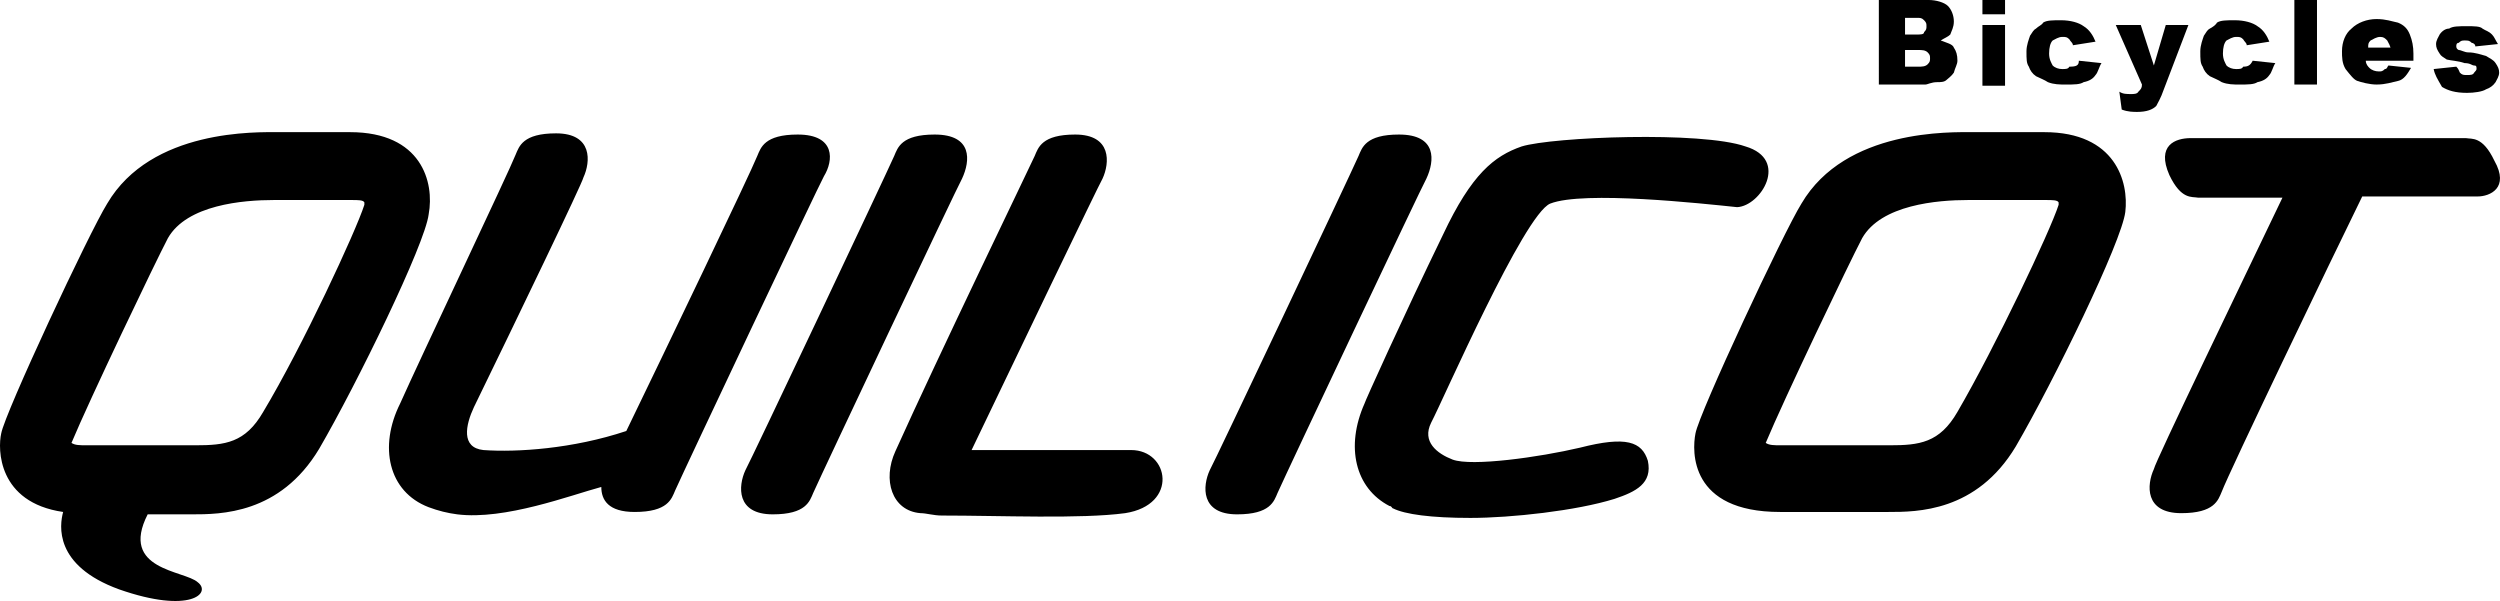 <?xml version="1.0" encoding="UTF-8"?>
<svg id="Calque_1" xmlns="http://www.w3.org/2000/svg" version="1.1" viewBox="0 0 209.974 50.478">
  <!-- Generator: Adobe Illustrator 29.5.1, SVG Export Plug-In . SVG Version: 2.1.0 Build 141)  -->
  <g>
    <path d="M157.803,0h4.2c.6,0,1.3.2,1.6.5s.5.8.5,1.3-.2.8-.3,1.1c-.2.2-.5.3-.8.5.5.2,1,.3,1.1.6.2.3.3.6.3,1.1,0,.3-.2.6-.3,1-.2.3-.5.5-.6.6-.2.2-.5.2-.8.2-.5,0-.8.2-1,.2h-3.9V0h0ZM160.003,2.9h1c.3,0,.6,0,.6-.2.2-.2.2-.3.2-.5s0-.3-.2-.5-.3-.2-.6-.2h-1v1.4ZM160.003,5.6h1.1c.3,0,.6,0,.8-.2s.2-.3.2-.5,0-.3-.2-.5-.5-.2-.8-.2h-1.1v1.4Z"/>
    <path d="M166.503,0h1.9v1.2h-1.9V0ZM166.503,2.1h1.9v5.1h-1.9V2.1Z"/>
    <path d="M174.603,5.1l1.9.2c-.2.3-.3.8-.5,1-.2.3-.5.5-1,.6-.3.2-.8.2-1.5.2-.5,0-1,0-1.5-.2-.3-.2-.6-.3-1-.5-.3-.2-.5-.5-.6-.8-.2-.3-.2-.6-.2-1.3,0-.5.2-1,.3-1.3.2-.3.3-.5.5-.6.2-.2.5-.3.6-.5.3-.2.8-.2,1.5-.2.8,0,1.5.2,1.9.5.5.3.8.8,1,1.3l-1.9.3c0-.2-.2-.3-.3-.5-.2-.2-.3-.2-.6-.2s-.6.2-.8.3c-.2.2-.3.6-.3,1.1s.2.8.3,1c.2.2.5.3.8.3s.5,0,.6-.2c.6,0,.8-.1.8-.5Z"/>
    <path d="M177.703,2.1h2.1l1.1,3.4,1-3.4h1.9l-2.1,5.5c-.2.6-.5,1.1-.6,1.3-.3.3-.8.5-1.6.5-.3,0-.8,0-1.3-.2l-.2-1.5c.3.2.6.2,1,.2.2,0,.5,0,.6-.2.2-.2.3-.3.3-.6l-2.2-5Z"/>
    <path d="M189.203,5.1l1.9.2c-.2.3-.3.8-.5,1-.2.3-.5.5-1,.6-.3.2-.8.2-1.5.2-.5,0-1,0-1.5-.2-.3-.2-.6-.3-1-.5-.3-.2-.5-.5-.6-.8-.2-.3-.2-.6-.2-1.3,0-.5.2-1,.3-1.3.2-.3.3-.5.5-.6s.5-.3.6-.5c.3-.2.8-.2,1.5-.2.8,0,1.5.2,1.9.5.5.3.8.8,1,1.3l-1.9.3c0-.2-.2-.3-.3-.5-.2-.2-.3-.2-.6-.2s-.6.2-.8.3c-.2.2-.3.6-.3,1.1s.2.8.3,1c.2.2.5.3.8.3s.5,0,.6-.2c.4,0,.6-.1.8-.5Z"/>
    <path d="M192.703,0h1.9v7.1h-1.9V0Z"/>
    <path d="M202.703,5.1h-4c0,.3.2.5.3.6.2.2.5.3.8.3.2,0,.3,0,.5-.2.2,0,.2-.2.3-.3l1.9.2c-.3.5-.6,1-1.1,1.1s-1,.3-1.8.3c-.6,0-1.3-.2-1.6-.3s-.6-.5-1-1c-.3-.5-.3-1-.3-1.5,0-.8.3-1.5.8-1.9.5-.5,1.3-.8,2.1-.8s1.3.2,1.8.3c.5.2.8.5,1,1s.3,1,.3,1.6v.6ZM200.803,4.2c0-.3-.2-.6-.3-.8-.2-.2-.3-.3-.6-.3s-.6.2-.8.3c-.2.2-.2.3-.2.6h1.9v.2h0Z"/>
    <path d="M204.403,5.8l1.9-.2c.2.2.2.3.3.5.2.2.3.2.6.2s.5,0,.6-.2q.2-.2.2-.3c0-.2,0-.3-.2-.3s-.3-.2-.8-.2c-.6-.2-1.1-.2-1.5-.3-.3-.2-.5-.3-.6-.5-.2-.3-.3-.5-.3-.8s.2-.6.3-.8c.2-.3.5-.5.8-.5.3-.2.8-.2,1.5-.2.6,0,1.1,0,1.3.2.3.2.5.2.8.5.2.2.3.5.5.8l-1.9.2c0-.2-.2-.3-.3-.3-.2-.2-.3-.2-.6-.2-.2,0-.3,0-.5.2-.2,0-.2.2-.2.3q0,.2.2.3c.2,0,.5.2.8.2.6,0,1.1.2,1.5.3.3.2.6.3.8.6.2.3.3.5.3.8s-.2.6-.3.8c-.2.3-.5.5-.8.6-.3.2-1,.3-1.6.3-1,0-1.6-.2-2.1-.5-.4-.7-.6-1-.7-1.5Z"/>
  </g>
  <path d="M171.703,11.1h-6c-1.8,0-10.7-.3-14.4,6-1.5,2.4-8.6,17.6-8.9,19.3-.3,1.5-.5,6.6,7.1,6.6h9.1c2.4,0,7.4,0,10.7-5.5,3.2-5.5,8.9-17.2,9.2-19.7.3-2.5-.8-6.7-6.8-6.7ZM164.403,34.6c-1.5,2.6-3.2,2.8-5.7,2.8h-9.1c-.6,0-1,0-1.3-.2,1.5-3.6,7-15.1,8.1-17.2,1.6-2.8,6.3-3.2,8.9-3.2h6.5c.6,0,1,0,1.1.2v.2c-.7,2.2-5.3,11.9-8.5,17.4ZM78.503,11.3c-2.8,0-3.1,1.1-3.4,1.8-.8,1.8-12.1,25.7-12.5,26.4-.6,1.3-.8,3.7,2.3,3.7,2.8,0,3.1-1.1,3.4-1.8.8-1.8,12.1-25.7,12.5-26.4.7-1.5.9-3.7-2.3-3.7ZM117.503,11.3c-2.8,0-3.1,1.1-3.4,1.8-.8,1.8-12.1,25.7-12.5,26.4-.6,1.3-.8,3.7,2.3,3.7,2.8,0,3.1-1.1,3.4-1.8.8-1.8,12.1-25.7,12.5-26.4.7-1.5.9-3.7-2.3-3.7ZM209.503,13.5c-1-2.1-1.9-1.8-2.4-1.9h-23.1c-1.3,0-2.9.6-1.8,3.1,1,2.1,1.9,1.8,2.4,1.9h7.1c-3.4,7.1-10.7,22.2-10.8,22.8-.6,1.3-.8,3.7,2.3,3.7,2.8,0,3.1-1.1,3.4-1.8.6-1.6,9.1-19.3,11.8-24.8h9.7c1,0,2.7-.7,1.4-3ZM67.003,11.3c-2.8,0-3.1,1.1-3.4,1.8-.6,1.5-7.8,16.5-11,23.1-4.5,1.5-9.2,1.8-12,1.6-1.9-.2-1.5-2.1-.8-3.6,3.7-7.6,9.1-18.8,9.2-19.3.6-1.3.8-3.7-2.3-3.7-2.8,0-3.1,1.1-3.4,1.8-.5,1.3-8.1,17.3-9.7,20.9-1.8,3.6-1,7.4,2.4,8.7.8.3,1.6.5,2.4.6,4,.5,9.5-1.6,12.1-2.3,0,1.1.6,2.1,2.8,2.1,2.8,0,3.1-1.1,3.4-1.8.8-1.8,12.1-25.7,12.5-26.4.8-1.3,1-3.5-2.2-3.5ZM29.403,11.1h-6c-1.8,0-10.7-.3-14.4,6C7.503,19.5.403,34.7.103,36.4c-.3,1.3-.3,5.8,5.2,6.6-.3,1.1-.8,4.5,4.7,6.5,6,2.1,7.8.3,6.6-.6-1.1-1-6.6-1-4.2-5.7h3.7c2.4,0,7.4,0,10.7-5.5,3.2-5.5,8.9-17.2,9.2-19.7.5-2.7-.6-6.9-6.6-6.9ZM22.103,34.6c-1.5,2.6-3.2,2.8-5.7,2.8H7.303c-.6,0-1,0-1.3-.2,1.5-3.6,7-15.1,8.1-17.2,1.6-2.8,6.3-3.2,8.9-3.2h6.5c.6,0,1,0,1.1.2v.2c-.7,2.2-5.2,11.9-8.5,17.4ZM146.603,12.3c-3.7-1.3-16.2-.8-18.8,0-2.3.8-4.2,2.3-6.6,7.4-3.4,7-6.6,14.1-6.6,14.2-1.6,3.6-.8,7.1,2.1,8.6.2,0,.2.2.3.2,1,.5,3.2.8,6.5.8,3.4,0,8.9-.6,12.1-1.6,1.8-.6,3.2-1.3,2.8-3.2-.5-1.6-1.8-2.1-5.7-1.1-3.4.8-9.1,1.6-10.7,1-1.3-.5-2.6-1.5-1.8-3.1,1-1.9,7.8-17.5,10-18.4,2.8-1.1,12.8,0,15.7.3,2-.1,4.4-4,.7-5.1ZM95.003,37.8h-13.4c3.4-7.1,10.7-22.3,11-22.8.6-1.3.8-3.7-2.3-3.7-2.8,0-3.1,1.1-3.4,1.8-.5,1.1-8.1,16.8-11.7,24.8-1.1,2.4-.3,5,2.1,5.2.5,0,1.1.2,1.8.2,4.9,0,11.7.3,15.4-.2,4.5-.7,3.7-5.3.5-5.3ZM171.703,11.1h-6c-1.8,0-10.7-.3-14.4,6-1.5,2.4-8.6,17.6-8.9,19.3-.3,1.5-.5,6.6,7.1,6.6h9.1c2.4,0,7.4,0,10.7-5.5,3.2-5.5,8.9-17.2,9.2-19.7.3-2.5-.8-6.7-6.8-6.7ZM164.403,34.6c-1.5,2.6-3.2,2.8-5.7,2.8h-9.1c-.6,0-1,0-1.3-.2,1.5-3.6,7-15.1,8.1-17.2,1.6-2.8,6.3-3.2,8.9-3.2h6.5c.6,0,1,0,1.1.2v.2c-.7,2.2-5.3,11.9-8.5,17.4ZM78.503,11.3c-2.8,0-3.1,1.1-3.4,1.8-.8,1.8-12.1,25.7-12.5,26.4-.6,1.3-.8,3.7,2.3,3.7,2.8,0,3.1-1.1,3.4-1.8.8-1.8,12.1-25.7,12.5-26.4.7-1.5.9-3.7-2.3-3.7ZM117.503,11.3c-2.8,0-3.1,1.1-3.4,1.8-.8,1.8-12.1,25.7-12.5,26.4-.6,1.3-.8,3.7,2.3,3.7,2.8,0,3.1-1.1,3.4-1.8.8-1.8,12.1-25.7,12.5-26.4.7-1.5.9-3.7-2.3-3.7ZM209.503,13.5c-1-2.1-1.9-1.8-2.4-1.9h-23.1c-1.3,0-2.9.6-1.8,3.1,1,2.1,1.9,1.8,2.4,1.9h7.1c-3.4,7.1-10.7,22.2-10.8,22.8-.6,1.3-.8,3.7,2.3,3.7,2.8,0,3.1-1.1,3.4-1.8.6-1.6,9.1-19.3,11.8-24.8h9.7c1,0,2.7-.7,1.4-3ZM67.003,11.3c-2.8,0-3.1,1.1-3.4,1.8-.6,1.5-7.8,16.5-11,23.1-4.5,1.5-9.2,1.8-12,1.6-1.9-.2-1.5-2.1-.8-3.6,3.7-7.6,9.1-18.8,9.2-19.3.6-1.3.8-3.7-2.3-3.7-2.8,0-3.1,1.1-3.4,1.8-.5,1.3-8.1,17.3-9.7,20.9-1.8,3.6-1,7.4,2.4,8.7.8.3,1.6.5,2.4.6,4,.5,9.5-1.6,12.1-2.3,0,1.1.6,2.1,2.8,2.1,2.8,0,3.1-1.1,3.4-1.8.8-1.8,12.1-25.7,12.5-26.4.8-1.3,1-3.5-2.2-3.5ZM29.403,11.1h-6c-1.8,0-10.7-.3-14.4,6C7.503,19.5.403,34.7.103,36.4c-.3,1.3-.3,5.8,5.2,6.6-.3,1.1-.8,4.5,4.7,6.5,6,2.1,7.8.3,6.6-.6-1.1-1-6.6-1-4.2-5.7h3.7c2.4,0,7.4,0,10.7-5.5,3.2-5.5,8.9-17.2,9.2-19.7.5-2.7-.6-6.9-6.6-6.9ZM22.103,34.6c-1.5,2.6-3.2,2.8-5.7,2.8H7.303c-.6,0-1,0-1.3-.2,1.5-3.6,7-15.1,8.1-17.2,1.6-2.8,6.3-3.2,8.9-3.2h6.5c.6,0,1,0,1.1.2v.2c-.7,2.2-5.2,11.9-8.5,17.4ZM146.603,12.3c-3.7-1.3-16.2-.8-18.8,0-2.3.8-4.2,2.3-6.6,7.4-3.4,7-6.6,14.1-6.6,14.2-1.6,3.6-.8,7.1,2.1,8.6.2,0,.2.2.3.2,1,.5,3.2.8,6.5.8,3.4,0,8.9-.6,12.1-1.6,1.8-.6,3.2-1.3,2.8-3.2-.5-1.6-1.8-2.1-5.7-1.1-3.4.8-9.1,1.6-10.7,1-1.3-.5-2.6-1.5-1.8-3.1,1-1.9,7.8-17.5,10-18.4,2.8-1.1,12.8,0,15.7.3,2-.1,4.4-4,.7-5.1ZM95.003,37.8h-13.4c3.4-7.1,10.7-22.3,11-22.8.6-1.3.8-3.7-2.3-3.7-2.8,0-3.1,1.1-3.4,1.8-.5,1.1-8.1,16.8-11.7,24.8-1.1,2.4-.3,5,2.1,5.2.5,0,1.1.2,1.8.2,4.9,0,11.7.3,15.4-.2,4.5-.7,3.7-5.3.5-5.3Z"/>
</svg>